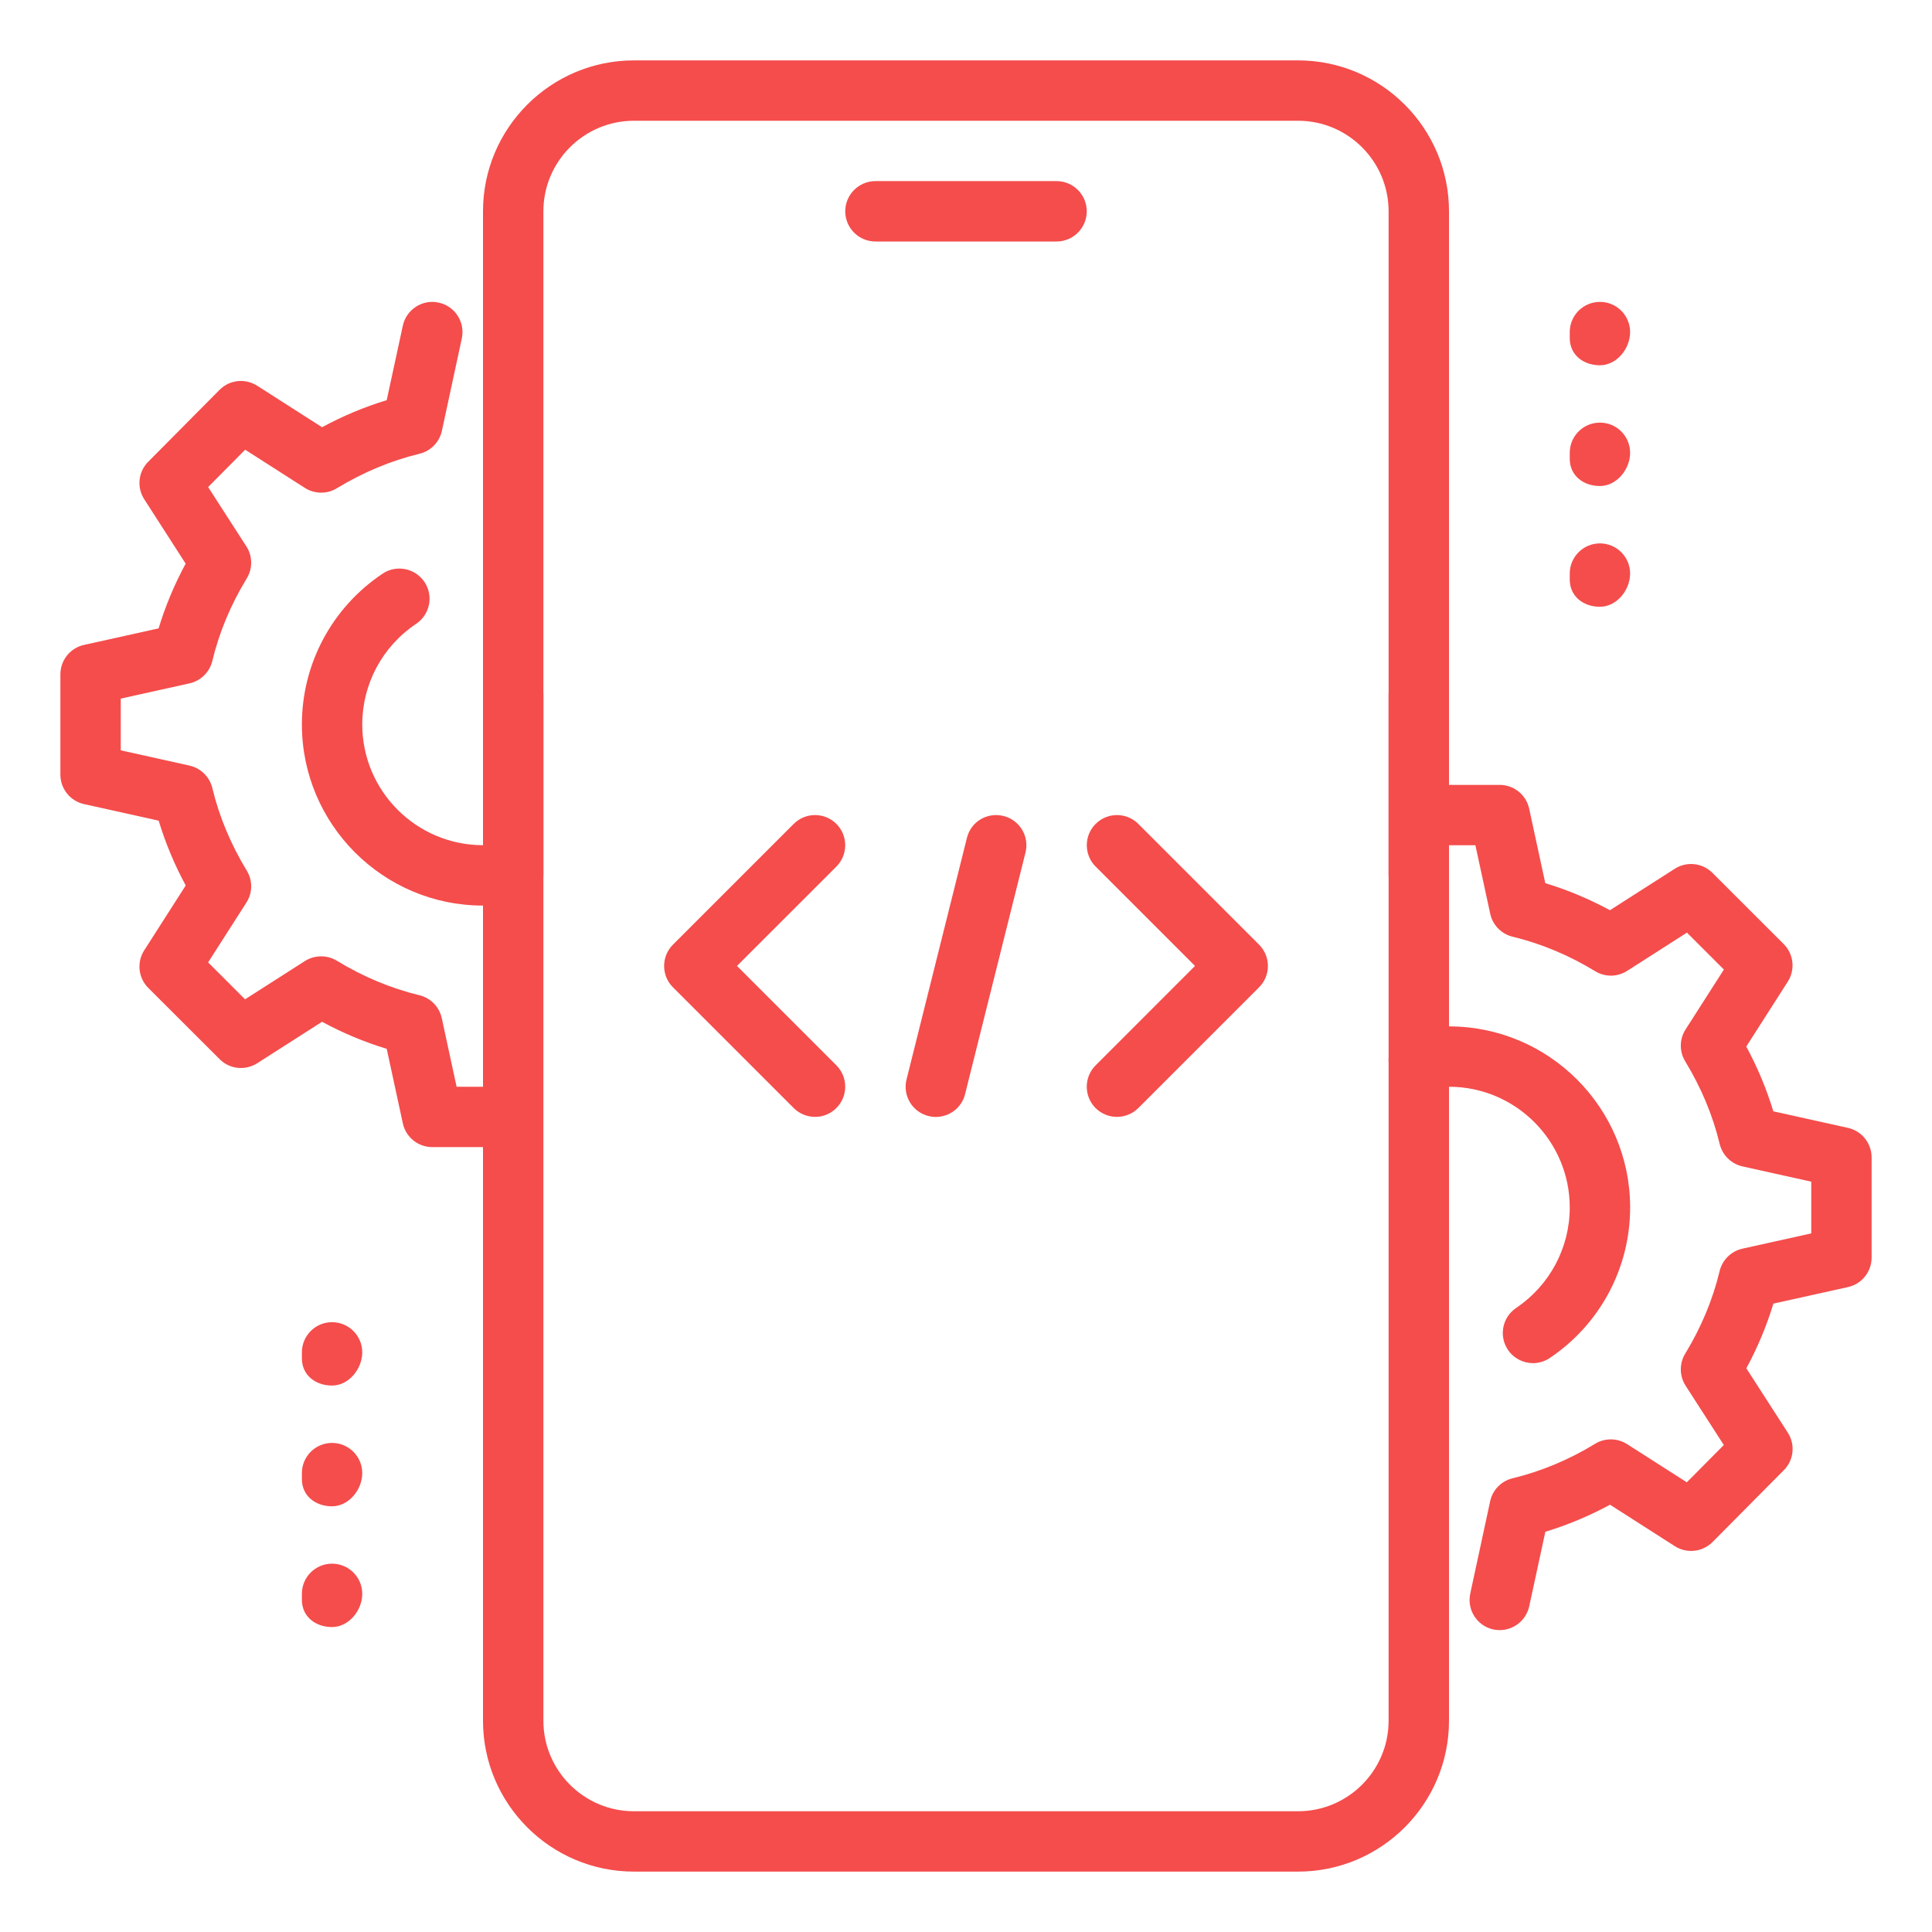 <svg width="62" height="62" viewBox="0 0 62 62" fill="none" xmlns="http://www.w3.org/2000/svg">
<path d="M33.906 7.75H28.094C27.559 7.75 27.125 7.316 27.125 6.781C27.125 6.247 27.559 5.812 28.094 5.812H33.906C34.441 5.812 34.875 6.247 34.875 6.781C34.875 7.316 34.441 7.75 33.906 7.75Z" fill="#F44D4C"/>
<path d="M41.656 60.062H20.344C17.672 60.062 15.5 57.889 15.5 55.219V22.281C15.5 21.747 15.934 21.312 16.469 21.312C17.003 21.312 17.438 21.747 17.438 22.281V55.219C17.438 56.821 18.741 58.125 20.344 58.125H41.656C43.259 58.125 44.562 56.821 44.562 55.219V22.281C44.562 21.747 44.996 21.312 45.531 21.312C46.066 21.312 46.5 21.747 46.5 22.281V55.219C46.5 57.889 44.328 60.062 41.656 60.062Z" fill="#F44D4C"/>
<path d="M45.531 29.062C44.996 29.062 44.562 28.628 44.562 28.094V6.781C44.562 5.179 43.259 3.875 41.656 3.875H20.344C18.741 3.875 17.438 5.179 17.438 6.781V28.094C17.438 28.628 17.003 29.062 16.469 29.062C15.934 29.062 15.5 28.628 15.5 28.094V6.781C15.5 4.111 17.672 1.938 20.344 1.938H41.656C44.328 1.938 46.5 4.111 46.5 6.781V28.094C46.5 28.628 46.066 29.062 45.531 29.062Z" fill="#F44D4C"/>
<path d="M51.344 11.722C50.809 11.722 50.375 11.385 50.375 10.85V10.656C50.375 10.121 50.809 9.688 51.344 9.688C51.879 9.688 52.312 10.121 52.312 10.656C52.312 11.191 51.879 11.722 51.344 11.722Z" fill="#F44D4C"/>
<path d="M51.344 15.597C50.809 15.597 50.375 15.26 50.375 14.725V14.531C50.375 13.996 50.809 13.562 51.344 13.562C51.879 13.562 52.312 13.996 52.312 14.531C52.312 15.066 51.879 15.597 51.344 15.597Z" fill="#F44D4C"/>
<path d="M51.344 19.472C50.809 19.472 50.375 19.135 50.375 18.6V18.406C50.375 17.872 50.809 17.438 51.344 17.438C51.879 17.438 52.312 17.872 52.312 18.406C52.312 18.941 51.879 19.472 51.344 19.472Z" fill="#F44D4C"/>
<path d="M10.656 44.464C10.121 44.464 9.688 44.127 9.688 43.592V43.398C9.688 42.864 10.121 42.43 10.656 42.43C11.191 42.43 11.625 42.864 11.625 43.398C11.625 43.933 11.191 44.464 10.656 44.464Z" fill="#F44D4C"/>
<path d="M10.656 48.339C10.121 48.339 9.688 48.002 9.688 47.467V47.273C9.688 46.739 10.121 46.305 10.656 46.305C11.191 46.305 11.625 46.739 11.625 47.273C11.625 47.808 11.191 48.339 10.656 48.339Z" fill="#F44D4C"/>
<path d="M10.656 52.214C10.121 52.214 9.688 51.877 9.688 51.342V51.148C9.688 50.614 10.121 50.18 10.656 50.18C11.191 50.18 11.625 50.614 11.625 51.148C11.625 51.683 11.191 52.214 10.656 52.214Z" fill="#F44D4C"/>
<path d="M48.129 52.312C48.062 52.312 47.992 52.307 47.924 52.291C47.401 52.179 47.07 51.663 47.182 51.14L47.821 48.176C47.899 47.812 48.18 47.527 48.54 47.44C49.455 47.219 50.346 46.847 51.189 46.333C51.501 46.14 51.902 46.145 52.214 46.343L54.132 47.569L55.319 46.372L54.093 44.469C53.892 44.158 53.888 43.757 54.08 43.441C54.593 42.598 54.965 41.707 55.184 40.792C55.271 40.432 55.554 40.153 55.916 40.071L58.125 39.581V37.921L55.918 37.431C55.556 37.349 55.273 37.07 55.186 36.71C54.967 35.795 54.593 34.904 54.081 34.061C53.888 33.745 53.892 33.346 54.093 33.034L55.321 31.114L54.136 29.929L52.216 31.157C51.904 31.357 51.505 31.36 51.191 31.167C50.346 30.653 49.455 30.281 48.542 30.06C48.18 29.973 47.901 29.686 47.823 29.324L47.347 27.125H46.5C45.965 27.125 45.531 26.691 45.531 26.156C45.531 25.622 45.965 25.188 46.5 25.188H48.127C48.583 25.188 48.978 25.507 49.073 25.953L49.59 28.342C50.299 28.557 50.995 28.847 51.665 29.21L53.746 27.879C54.13 27.635 54.63 27.689 54.953 28.01L57.242 30.297C57.563 30.618 57.617 31.12 57.371 31.504L56.04 33.585C56.403 34.257 56.693 34.953 56.908 35.664L59.301 36.194C59.747 36.293 60.062 36.688 60.062 37.142V40.358C60.062 40.812 59.747 41.207 59.303 41.304L56.91 41.834C56.695 42.546 56.404 43.241 56.042 43.911L57.371 45.973C57.619 46.355 57.567 46.858 57.245 47.18L54.957 49.486C54.634 49.809 54.132 49.864 53.748 49.619L51.667 48.288C50.995 48.651 50.301 48.941 49.592 49.156L49.075 51.545C48.976 52.002 48.573 52.312 48.129 52.312Z" fill="#F44D4C"/>
<path d="M49.195 43.745C48.885 43.745 48.579 43.594 48.391 43.317C48.093 42.873 48.211 42.27 48.657 41.972C49.732 41.247 50.375 40.042 50.375 38.75C50.375 36.613 48.637 34.875 46.5 34.875C46.237 34.875 45.975 34.902 45.725 34.953C45.206 35.057 44.689 34.724 44.58 34.197C44.474 33.672 44.811 33.16 45.336 33.054C45.716 32.978 46.107 32.938 46.5 32.938C49.705 32.938 52.313 35.545 52.313 38.75C52.313 40.689 51.35 42.495 49.734 43.58C49.569 43.691 49.381 43.745 49.195 43.745Z" fill="#F44D4C"/>
<path d="M15.5 29.061C12.295 29.061 9.688 26.453 9.688 23.248C9.688 21.301 10.656 19.493 12.28 18.408C12.72 18.114 13.324 18.23 13.623 18.678C13.919 19.121 13.799 19.724 13.353 20.02C12.272 20.745 11.625 21.95 11.625 23.248C11.625 25.385 13.363 27.123 15.5 27.123C15.76 27.123 16.015 27.098 16.259 27.048C16.773 26.941 17.294 27.28 17.401 27.807C17.507 28.332 17.166 28.842 16.641 28.946C16.271 29.022 15.891 29.061 15.5 29.061Z" fill="#F44D4C"/>
<path d="M15.5 36.812H13.873C13.417 36.812 13.022 36.493 12.927 36.047L12.41 33.658C11.701 33.443 11.005 33.153 10.335 32.79L8.254 34.121C7.868 34.365 7.37 34.313 7.047 33.989L4.758 31.703C4.437 31.382 4.383 30.88 4.629 30.496L5.96 28.415C5.597 27.743 5.307 27.047 5.092 26.336L2.699 25.805C2.253 25.707 1.938 25.311 1.938 24.858V21.642C1.938 21.188 2.253 20.793 2.697 20.696L5.09 20.165C5.305 19.454 5.596 18.759 5.958 18.088L4.631 16.025C4.383 15.643 4.435 15.139 4.757 14.818L7.045 12.512C7.364 12.187 7.868 12.133 8.254 12.379L10.335 13.71C11.007 13.347 11.701 13.057 12.41 12.842L12.927 10.453C13.039 9.928 13.564 9.594 14.078 9.711C14.601 9.823 14.932 10.338 14.82 10.861L14.181 13.826C14.103 14.19 13.822 14.475 13.462 14.562C12.547 14.783 11.656 15.155 10.811 15.668C10.497 15.862 10.098 15.856 9.786 15.659L7.868 14.432L6.679 15.63L7.905 17.532C8.108 17.844 8.112 18.245 7.919 18.561C7.405 19.404 7.033 20.295 6.814 21.21C6.727 21.57 6.444 21.849 6.082 21.93L3.875 22.419V24.079L6.082 24.569C6.444 24.651 6.727 24.93 6.814 25.29C7.033 26.205 7.407 27.096 7.919 27.939C8.112 28.255 8.108 28.654 7.907 28.965L6.679 30.884L7.864 32.069L9.784 30.841C10.096 30.643 10.497 30.64 10.809 30.831C11.654 31.345 12.545 31.717 13.458 31.938C13.82 32.025 14.099 32.312 14.177 32.674L14.653 34.875H15.5C16.035 34.875 16.469 35.309 16.469 35.844C16.469 36.378 16.035 36.812 15.5 36.812Z" fill="#F44D4C"/>
<path d="M30.032 35.844C29.954 35.844 29.877 35.834 29.797 35.815C29.276 35.685 28.962 35.16 29.092 34.641L31.029 26.891C31.157 26.37 31.674 26.056 32.203 26.186C32.725 26.315 33.038 26.84 32.909 27.36L30.971 35.11C30.863 35.551 30.467 35.844 30.032 35.844Z" fill="#F44D4C"/>
<path d="M35.844 35.842C35.596 35.842 35.348 35.747 35.158 35.559C34.781 35.182 34.781 34.567 35.158 34.19L38.349 30.998L35.16 27.809C34.782 27.432 34.782 26.817 35.16 26.44C35.538 26.062 36.152 26.062 36.53 26.44L40.405 30.315C40.783 30.692 40.783 31.307 40.405 31.684L36.53 35.559C36.34 35.747 36.092 35.842 35.844 35.842Z" fill="#F44D4C"/>
<path d="M26.157 35.842C25.909 35.842 25.661 35.747 25.471 35.559L21.596 31.684C21.218 31.307 21.218 30.692 21.596 30.315L25.471 26.44C25.849 26.062 26.463 26.062 26.841 26.44C27.218 26.817 27.218 27.432 26.841 27.809L23.651 30.998L26.841 34.188C27.218 34.566 27.218 35.18 26.841 35.557C26.653 35.747 26.405 35.842 26.157 35.842Z" fill="#F44D4C"/>
</svg>
